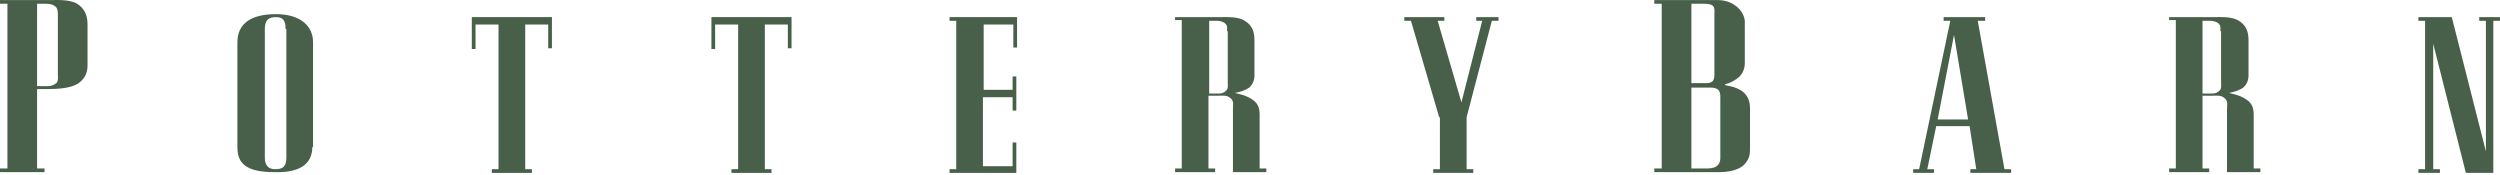 <svg width="500" height="35" viewBox="0 0 500 35" fill="none" xmlns="http://www.w3.org/2000/svg">
<path d="M7.418 33.689H8.902V34.431H-0V33.689H1.484V0.751H-0V0.009H10.534C11.276 0.009 13.947 -0.139 15.43 0.751C17.062 1.79 17.507 3.273 17.507 4.905V13.066C17.507 13.956 17.359 15.44 15.727 16.627C14.243 17.665 11.573 17.813 9.495 17.813H7.418V33.689ZM11.573 3.125C11.573 2.532 11.573 1.938 11.276 1.493C10.682 0.899 10.089 0.751 9.199 0.751H7.418V17.22H9.644C10.386 17.22 10.831 16.923 11.276 16.627C11.721 16.181 11.573 15.291 11.573 14.846V3.125Z" fill="#48604A"/>
<path d="M62.463 29.386C62.463 32.502 60.386 34.579 54.896 34.431C48.961 34.431 47.478 32.502 47.478 29.386V8.466C47.478 4.757 50.148 2.828 55.193 2.828C60.089 2.828 62.611 5.202 62.611 8.466V29.386H62.463ZM57.121 5.796C57.121 4.015 56.528 3.422 55.193 3.422C53.709 3.422 52.967 4.015 52.967 5.796V31.463C52.967 32.799 53.412 33.837 55.044 33.837C56.676 33.837 57.27 33.244 57.27 31.463V5.796H57.121Z" fill="#48604A"/>
<path d="M110.386 3.422V9.653H109.644V4.905H105.044V33.837H106.38V34.579H98.368V33.837H99.703V4.905H95.104V9.802H94.362V3.422H110.386Z" fill="#48604A"/>
<path d="M158.309 3.422V9.653H157.567V4.905H152.967V33.837H154.303V34.579H146.291V33.837H147.626V4.905H143.027V9.802H142.285V3.422H158.309Z" fill="#48604A"/>
<path d="M196.587 17.962H202.522V15.291H203.264V22.116H202.522V19.445H196.587V33.244H202.522V28.496H203.264V34.579H189.911V33.837H191.246V4.164H189.911V3.422H203.412V9.505H202.67V4.905H196.736V17.962H196.587Z" fill="#48604A"/>
<path d="M247.033 18.555C247.033 18.704 248.961 18.852 250.445 19.891C251.78 20.781 251.929 21.819 251.929 23.155V33.689H253.264V34.431H246.587V21.968C246.587 20.929 246.884 20.039 245.846 19.445C245.252 19 244.214 19.149 243.472 19.149H241.691V33.689H243.027V34.431H235.015V33.689H236.35V4.015H235.015V3.422H244.51C245.104 3.422 247.626 3.273 248.961 4.164C250.445 5.054 250.89 6.389 250.89 8.021V14.698C250.89 14.994 251.039 16.478 249.852 17.517C248.516 18.407 247.033 18.555 247.033 18.555ZM245.401 6.241C245.401 5.647 245.549 5.202 245.104 4.757C244.659 4.312 243.917 4.164 243.472 4.164H241.84V18.704H243.769C244.362 18.704 244.807 18.555 245.252 18.11C245.697 17.665 245.549 16.923 245.549 16.478V6.241H245.401Z" fill="#48604A"/>
<path d="M287.834 23.451L282.196 4.164H280.86V3.422H288.872V4.164H287.537L292.285 20.484L296.439 4.164H295.252V3.422H299.703V4.164H298.368L293.323 23.451V33.837H294.659V34.579H286.647V33.837H287.982V23.451H287.834Z" fill="#48604A"/>
<path d="M350 21.671V29.386C350 30.721 350 31.612 348.961 32.799C347.626 34.282 344.955 34.431 343.768 34.431H330.86V33.689H332.344V0.751H330.86V0.009H343.323C344.807 0.009 345.994 0.306 347.181 1.196C349.11 2.68 348.961 4.46 348.961 4.46V12.769C348.961 12.769 348.961 14.401 347.774 15.44C346.142 16.775 344.955 16.775 344.955 16.923C344.955 17.22 347.181 17.072 348.813 18.555C349.555 19.297 350 20.187 350 21.671ZM338.279 33.689H341.543C341.691 33.689 342.73 33.689 343.323 33.244C343.917 32.799 344.065 32.205 344.065 31.612V19.445C344.065 19 344.065 18.555 343.768 18.11C343.472 17.665 342.73 17.517 342.136 17.517H338.279V33.689ZM338.279 0.751V16.627H341.395C341.543 16.627 342.136 16.627 342.581 16.181C342.878 15.736 342.878 15.291 342.878 14.846V2.828C342.878 2.68 343.027 1.493 342.581 1.196C342.285 0.751 340.949 0.751 340.801 0.751H338.279Z" fill="#48604A"/>
<path d="M390.059 4.164H388.724V3.422H397.032V4.164H395.549L400.89 33.837H402.225V34.579H394.065V33.837H395.252L393.917 25.232H387.24L385.46 33.837H386.795V34.579H382.641V33.837H383.828L390.059 4.164ZM387.537 23.896H393.62L390.801 6.983L387.537 23.896Z" fill="#48604A"/>
<path d="M445.845 18.555C445.845 18.704 447.774 18.852 449.258 19.891C450.593 20.781 450.742 21.819 450.742 23.155V33.689H452.077V34.431H445.4V21.968C445.4 20.929 445.697 20.039 444.659 19.445C444.065 19 443.026 19.149 442.285 19.149H440.504V33.689H441.839V34.431H433.828V33.689H435.163V4.015H433.828V3.422H443.323C443.917 3.422 446.439 3.273 447.774 4.164C449.258 5.054 449.703 6.389 449.703 8.021V14.698C449.703 14.994 449.851 16.478 448.664 17.517C447.329 18.407 445.845 18.555 445.845 18.555ZM444.065 6.241C444.065 5.647 444.213 5.202 443.768 4.757C443.323 4.312 442.581 4.164 442.136 4.164H440.504V18.704H442.433C443.026 18.704 443.472 18.555 443.917 18.11C444.362 17.665 444.213 16.923 444.213 16.478V6.241H444.065Z" fill="#48604A"/>
<path d="M493.175 34.579L486.647 8.763V33.837H487.982V34.579H483.679V33.837H485.015V4.164H483.679V3.422H490.356L497.181 30.276V4.164H495.846V3.422H500V4.164H498.665V34.579H493.175Z" fill="#48604A"/>
</svg>

